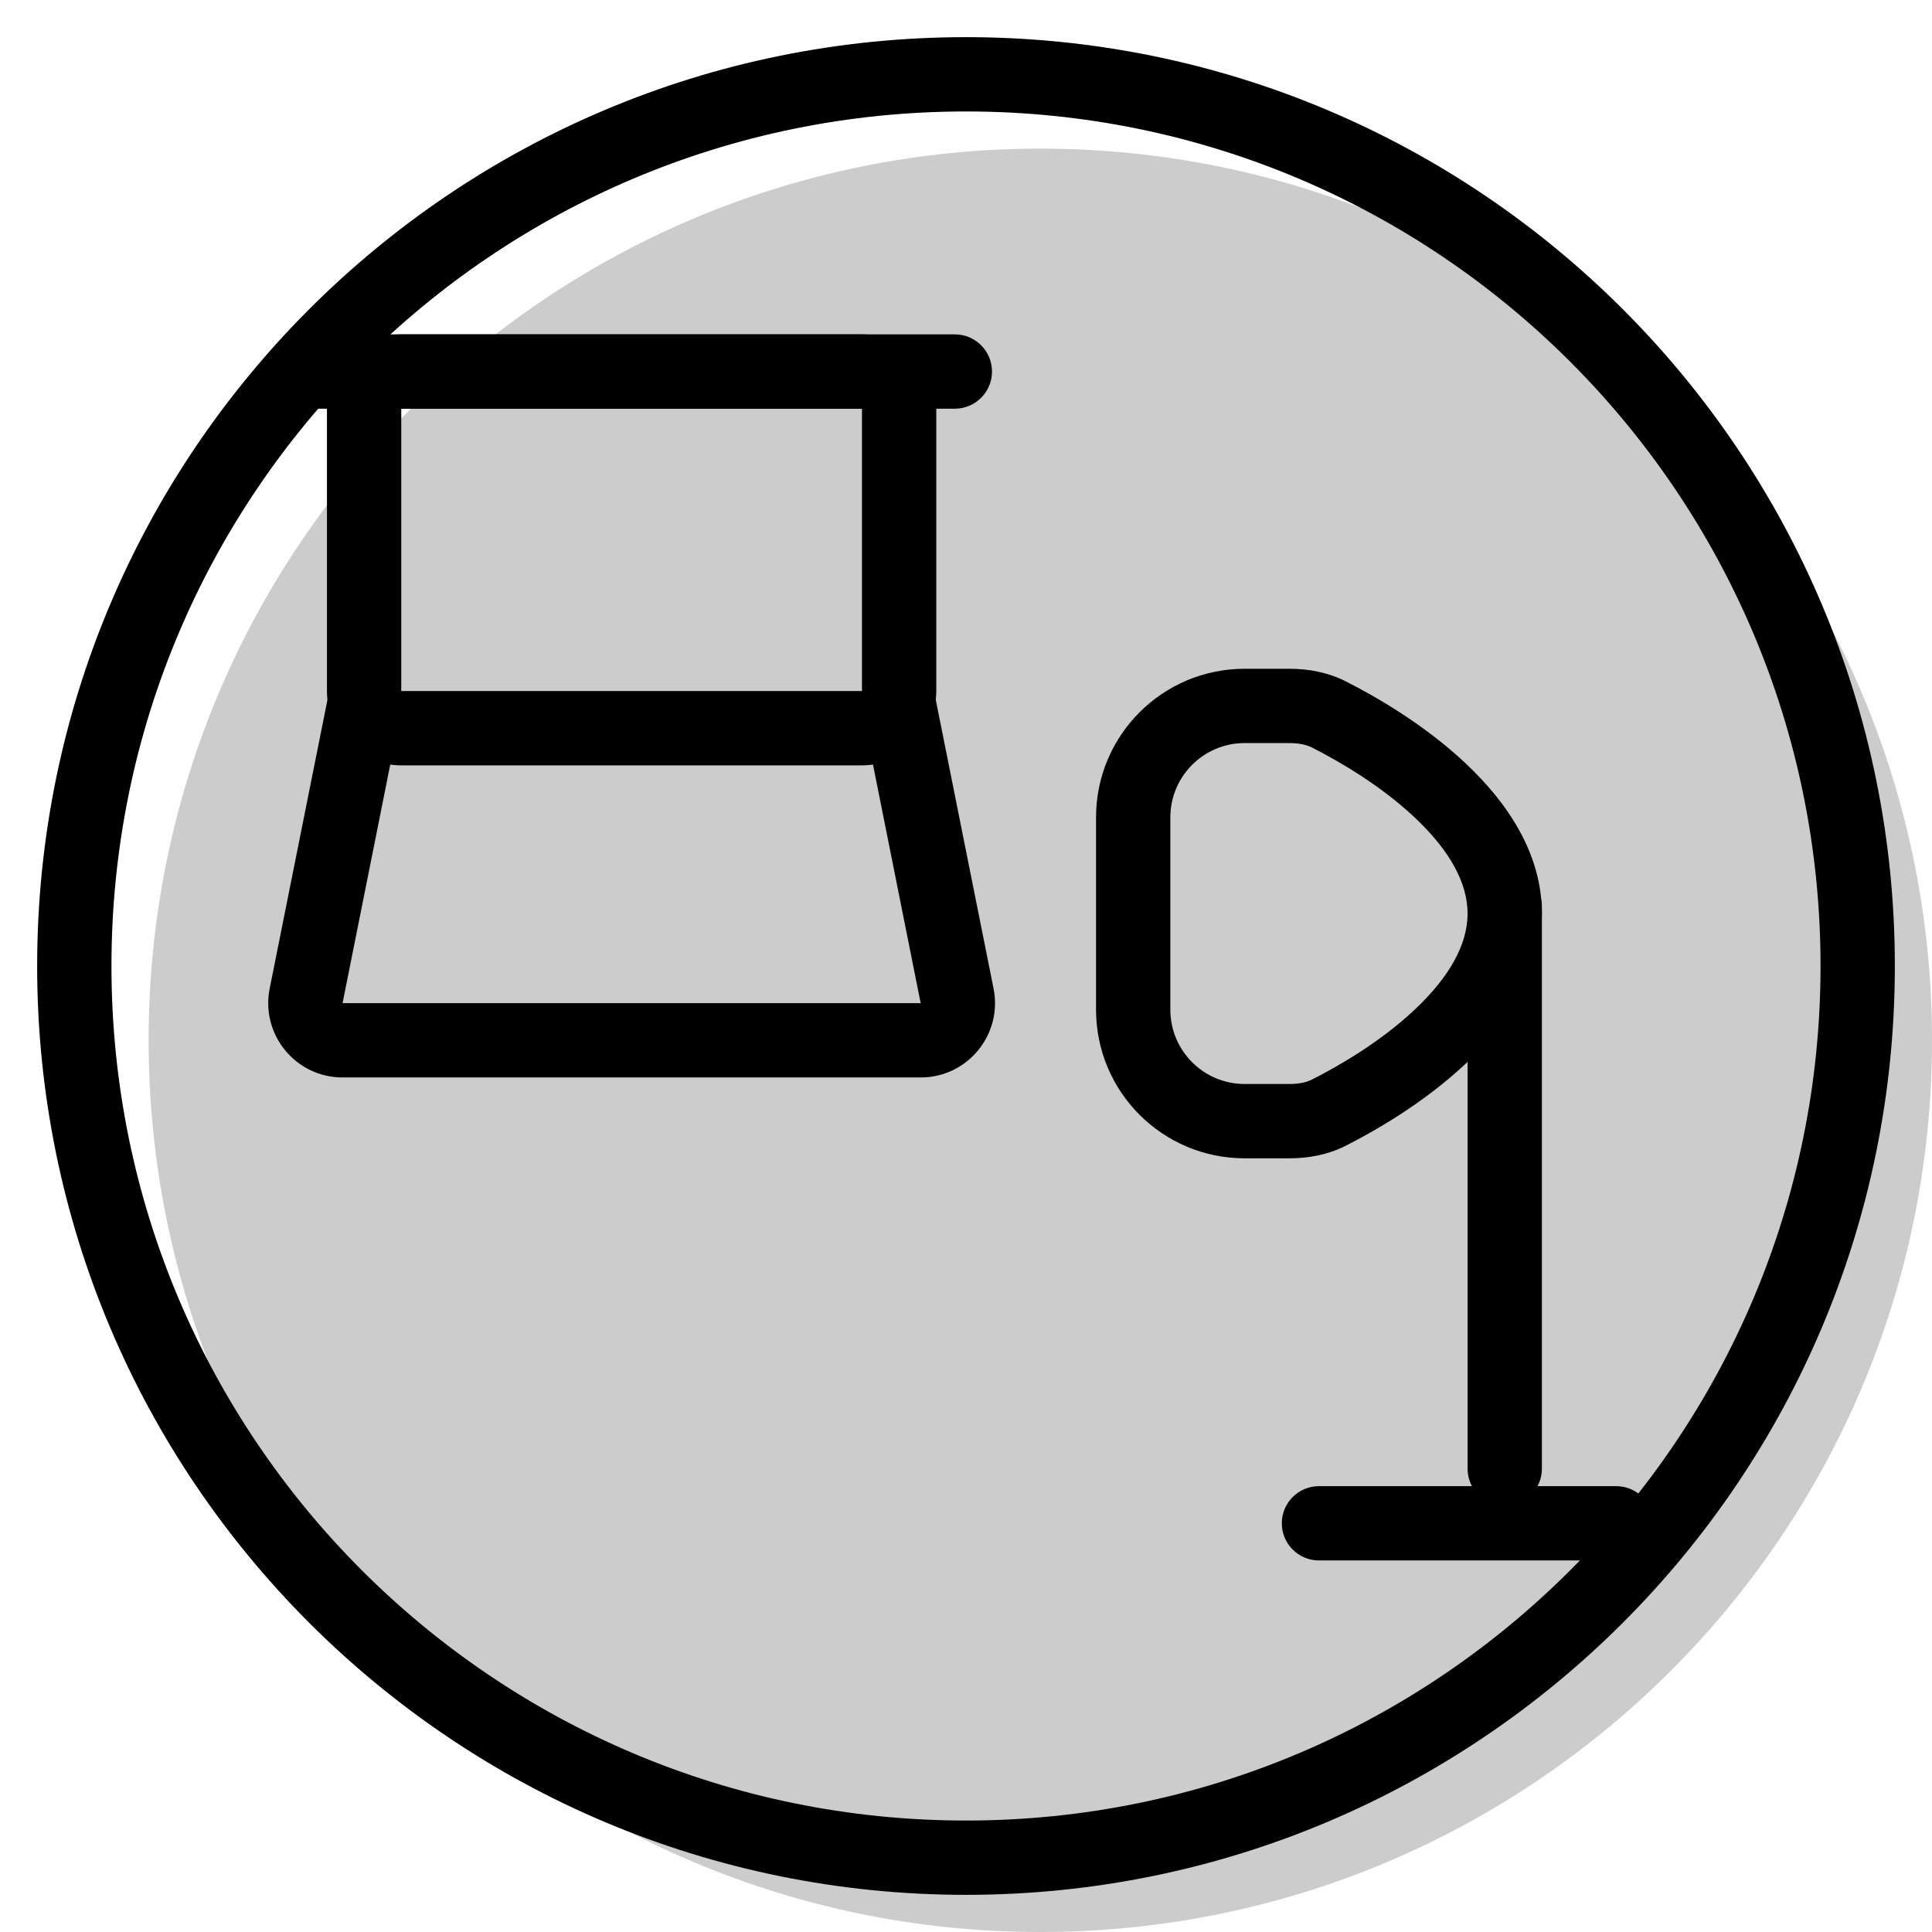 <svg width="20" height="20" viewBox="0 0 26 26" fill="none" xmlns="http://www.w3.org/2000/svg"><path opacity="0.2" d="M26 14C26 20.627 20.627 26 14 26C7.373 26 2 20.627 2 14C2 7.373 7.373 2 14 2C20.627 2 26 7.373 26 14Z" fill="currentColor"/><g transform="translate(3, 3)"><g><path fill-rule="evenodd" clip-rule="evenodd" d="M1.4 2.5C1.4 1.948 1.848 1.5 2.4 1.5H8.6C9.152 1.5 9.6 1.948 9.6 2.5V6.3C9.6 6.852 9.152 7.3 8.6 7.3H2.4C1.848 7.3 1.4 6.852 1.4 6.3V2.5ZM8.6 2.5L2.4 2.5V6.3H8.6V2.5Z" fill="currentColor"/><path fill-rule="evenodd" clip-rule="evenodd" d="M0.65 2C0.65 1.724 0.874 1.5 1.15 1.5H9.85C10.126 1.5 10.35 1.724 10.35 2C10.35 2.276 10.126 2.5 9.85 2.5H1.15C0.874 2.5 0.65 2.276 0.65 2Z" fill="currentColor"/><path fill-rule="evenodd" clip-rule="evenodd" d="M2.39 6.598L1.61 10.5L9.39 10.5L8.61 6.598L9.59 6.402L10.371 10.304C10.494 10.923 10.021 11.5 9.39 11.5H1.61C0.979 11.5 0.506 10.923 0.629 10.304L1.41 6.402L2.39 6.598Z" fill="currentColor"/><path fill-rule="evenodd" clip-rule="evenodd" d="M19.25 17.5C19.25 17.224 19.026 17 18.75 17H14.75C14.474 17 14.25 17.224 14.25 17.5C14.25 17.776 14.474 18 14.75 18H18.75C19.026 18 19.25 17.776 19.25 17.5Z" fill="currentColor"/><path fill-rule="evenodd" clip-rule="evenodd" d="M13.75 7H14.354C14.491 7 14.589 7.026 14.656 7.06C15.015 7.242 15.58 7.568 16.041 8.004C16.514 8.45 16.75 8.885 16.75 9.294C16.75 9.703 16.514 10.139 16.041 10.585C15.58 11.02 15.015 11.347 14.656 11.528C14.589 11.562 14.491 11.588 14.354 11.588H13.75C13.198 11.588 12.75 11.14 12.75 10.588V8C12.75 7.448 13.198 7 13.75 7ZM15.108 12.42C14.874 12.538 14.616 12.588 14.354 12.588H13.75C12.645 12.588 11.75 11.693 11.75 10.588V8C11.75 6.895 12.645 6 13.75 6H14.354C14.616 6 14.874 6.05 15.108 6.168C15.903 6.57 17.75 7.679 17.75 9.294C17.75 10.909 15.903 12.018 15.108 12.42Z" fill="currentColor"/><path fill-rule="evenodd" clip-rule="evenodd" d="M17.25 8.7C16.974 8.7 16.75 8.924 16.75 9.2V16.765C16.75 17.041 16.974 17.265 17.25 17.265C17.526 17.265 17.75 17.041 17.75 16.765V9.2C17.75 8.924 17.526 8.7 17.25 8.7Z" fill="currentColor"/></g></g><path fill-rule="evenodd" clip-rule="evenodd" d="M13 24.5C19.351 24.5 24.5 19.351 24.5 13C24.5 6.649 19.351 1.5 13 1.5C6.649 1.5 1.5 6.649 1.5 13C1.5 19.351 6.649 24.5 13 24.5ZM13 25.5C19.904 25.5 25.5 19.904 25.5 13C25.5 6.096 19.904 0.5 13 0.5C6.096 0.5 0.5 6.096 0.5 13C0.5 19.904 6.096 25.5 13 25.5Z" fill="currentColor"/></svg>